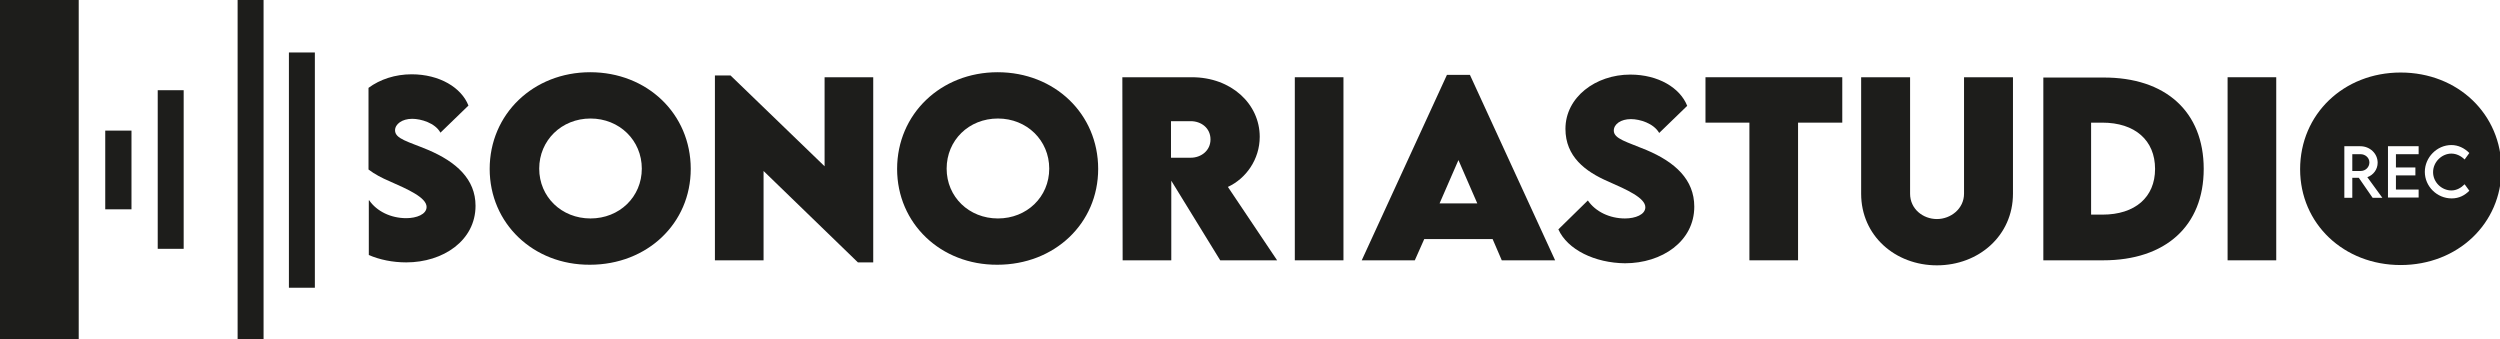 <?xml version="1.0" encoding="utf-8"?>
<!-- Generator: Adobe Illustrator 24.0.1, SVG Export Plug-In . SVG Version: 6.00 Build 0)  -->
<svg version="1.0" id="Livello_1" xmlns="http://www.w3.org/2000/svg" xmlns:xlink="http://www.w3.org/1999/xlink" x="0px" y="0px"
	 viewBox="0 0 848 115" style="enable-background:new 0 0 848 115;" xml:space="preserve">
<style type="text/css">
	.st0{fill:#1D1D1B;}
</style>
<g>
	<polyline class="st0" points="0,0 0,115.2 26.7,115.2 26.7,0 	"/>
	<rect x="53.5" y="30.6" class="st0" width="8.8" height="53.8"/>
	<rect x="98" y="17.8" class="st0" width="8.8" height="79.8"/>
	<rect x="35.7" y="44.3" class="st0" width="8.9" height="26.7"/>
	<rect x="80.6" class="st0" width="8.8" height="115.2"/>
	<path class="st0" d="M166.1,57.3c0-18.6,14.8-32.8,34.1-32.8s34.1,14.1,34.1,32.8c0,18.5-14.8,32.5-34.2,32.5
		C180.9,89.9,166.1,75.8,166.1,57.3z M217.7,57.2c0-9.6-7.6-17-17.4-17s-17.4,7.4-17.4,17c0,9.6,7.6,16.9,17.4,16.9
		S217.7,66.8,217.7,57.2z"/>
	<path class="st0" d="M296.2,26.2v62.8H291L259,58v30.3h-16.5V25.6h5.3l31.9,30.8V26.2H296.2z"/>
	<path class="st0" d="M304.3,57.3c0-18.6,14.8-32.8,34.1-32.8c19.3,0,34.1,14.1,34.1,32.8c0,18.5-14.8,32.5-34.2,32.5
		C319.1,89.9,304.3,75.8,304.3,57.3z M355.9,57.2c0-9.6-7.6-17-17.4-17c-9.9,0-17.4,7.4-17.4,17c0,9.6,7.6,16.9,17.4,16.9
		C348.3,74.1,355.9,66.8,355.9,57.2z"/>
	<path class="st0" d="M413.9,88.3l-16.6-27v27h-16.5l-0.1-62.1h23.6c13.4,0,23,9.1,23,20.2c0,7.7-4.7,14.2-10.8,17l16.7,24.9H413.9z
		 M397.2,53.5l6.7,0c3.5,0,6.7-2.4,6.7-6.2c0-3.9-3.2-6.2-6.7-6.2h-6.7V53.5z"/>
	<path class="st0" d="M439.2,26.2h16.5v62.1h-16.5V26.2z"/>
	<path class="st0" d="M506.3,81.1h-23.2l-3.2,7.2h-18l28.9-62.9h7.8l28.9,62.9h-18.1L506.3,81.1z M501.1,69l-6.4-14.7L488.3,69
		H501.1z"/>
	<path class="st0" d="M528.6,77.8l10-9.8c2.6,3.8,7.4,6.1,12.6,6.1c3.5,0,6.9-1.3,6.9-3.8c0-3.2-6.4-6-12.5-8.7
		c-7.9-3.4-14.6-8.5-14.6-17.9c0-10.7,10.2-18.4,22-18.4c9.5,0,16.9,4.5,19.3,10.6l-9.5,9.2c-1.9-3.3-6.6-4.7-9.6-4.7
		c-3.4,0-5.8,1.7-5.8,3.9c0,2.8,4.4,3.8,11.1,6.6c9.7,4.1,16.2,10,16.2,19.2c0,11.8-11,19.2-23.5,19.2
		C541,89.2,531.7,84.7,528.6,77.8z"/>
	<path class="st0" d="M624.8,41.6h-14.9v46.7h-16.5V41.6h-14.9V26.2h46.4V41.6z"/>
	<path class="st0" d="M631.3,65.7V26.2h16.6v39.5c0,5.2,4.4,8.6,9.1,8.6c4.7,0,9.2-3.5,9.2-8.6V26.2h16.6v39.5
		c0,14.2-11.6,24.3-25.8,24.3C642.9,90,631.3,80,631.3,65.7z"/>
	<path class="st0" d="M747.5,57.3c0,19.3-12.9,31-34.1,31h-20.3v-62l20.3,0C734.6,26.2,747.5,37.9,747.5,57.3z M731,57.3
		c0-9.7-6.8-15.7-17.9-15.7h-3.8v31.2h3.9C724.2,72.8,731,66.9,731,57.3z"/>
	<path class="st0" d="M755.6,26.2h16.5v62.1h-16.5V26.2z"/>
	<path class="st0" d="M145.1,50.8c-6.7-2.8-11.1-3.7-11.1-6.6c0-2.1,2.4-3.9,5.8-3.9c3,0,7.8,1.4,9.6,4.7l9.5-9.2
		c-2.4-6.1-9.8-10.6-19.3-10.6c-5.5,0-10.7,1.7-14.6,4.6v27.7c2.1,1.6,4.6,2.9,7.2,4c6.1,2.7,12.5,5.5,12.5,8.7
		c0,2.5-3.4,3.8-6.9,3.8c-5.2,0-10-2.3-12.6-6.1l-0.1,0.1v18.5c3.7,1.6,8.1,2.5,12.7,2.5c12.5,0,23.5-7.4,23.5-19.2
		C161.3,60.8,154.8,54.9,145.1,50.8z"/>
	<g>
		<path class="st0" d="M814.3,24.6c-19.3,0-34.1,14.1-34.1,32.8c0,18.5,14.8,32.5,34.1,32.5c19.4,0,34.2-14.1,34.2-32.5
			C848.5,38.7,833.7,24.6,814.3,24.6z M804.8,67.1l-4.7-6.8h-2.2v6.8h-2.7l0-17.5h5.4c3.3,0,5.9,2.5,5.9,5.6c0,2.3-1.5,4.2-3.5,4.9
			l5.1,7H804.8z M820.4,52.3h-7.7v4.5h6.6v2.7h-6.6v4.8h7.7v2.7H810V49.6h10.4V52.3z M831.5,64.6c1.8,0,3.3-0.9,4.5-2.1l1.6,2.2
			c-1.5,1.5-3.4,2.6-6,2.6c-5,0-9.1-4.1-9.1-9c0-4.9,4.1-9.1,9-9.1c2.3,0,4.4,1,6.1,2.7l-1.6,2.2c-1.2-1.2-2.8-2-4.5-2
			c-3.2,0-6.2,2.8-6.2,6.3C825.3,61.9,828.3,64.6,831.5,64.6z"/>
		<path class="st0" d="M800.7,52.3h-2.8V58h2.8c1.7,0,3-1.3,3-2.9C803.7,53.5,802.3,52.3,800.7,52.3z"/>
	</g>
</g>
</svg>
